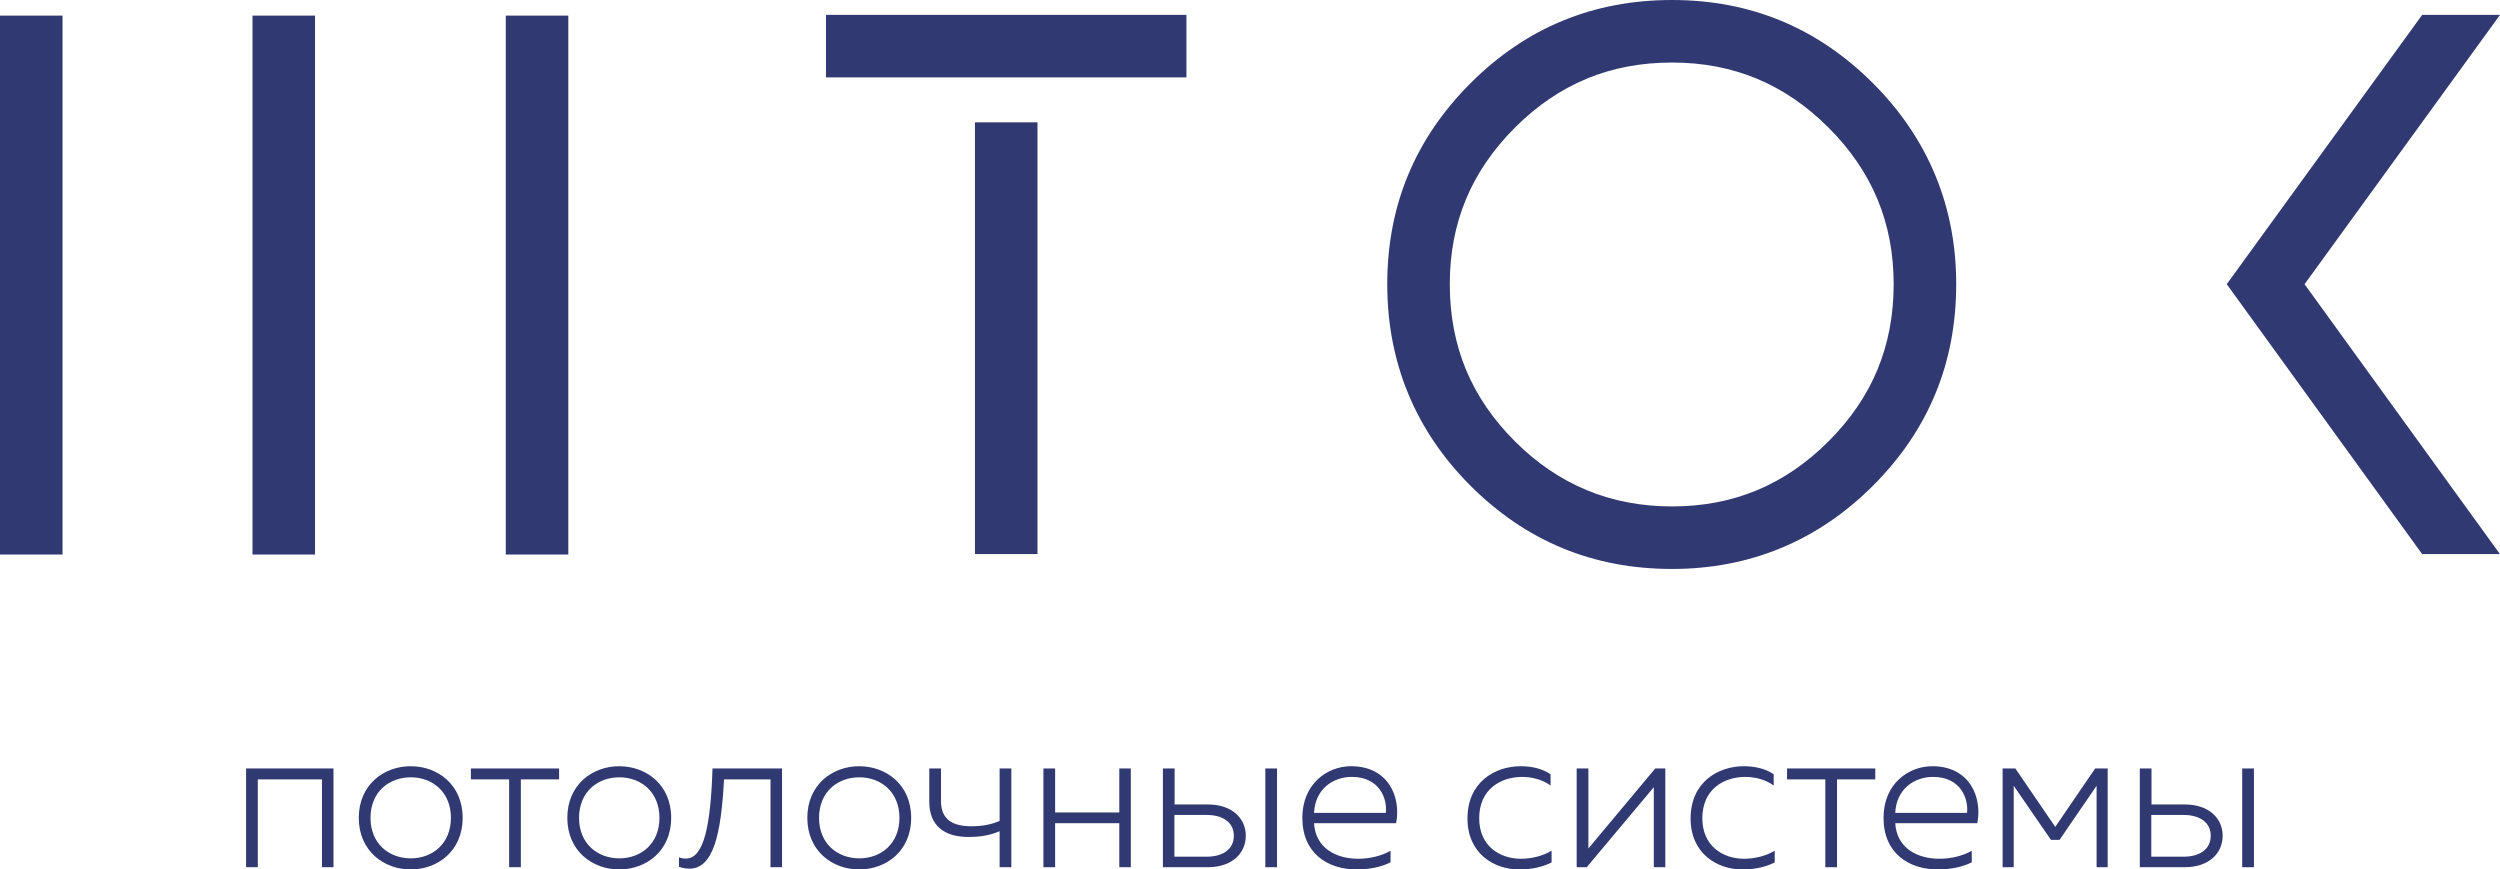 <?xml version="1.0" encoding="UTF-8"?>
<!DOCTYPE svg PUBLIC "-//W3C//DTD SVG 1.1//EN" "http://www.w3.org/Graphics/SVG/1.1/DTD/svg11.dtd">
<!-- Creator: CorelDRAW 2019 (64-Bit) -->
<svg xmlns="http://www.w3.org/2000/svg" xml:space="preserve" width="605.783mm" height="210.679mm" version="1.1" style="shape-rendering:geometricPrecision; text-rendering:geometricPrecision; image-rendering:optimizeQuality; fill-rule:evenodd; clip-rule:evenodd"
viewBox="0 0 57963.15 20158.4"
 xmlns:xlink="http://www.w3.org/1999/xlink"
 xmlns:xodm="http://www.corel.com/coreldraw/odm/2003">
 <defs>
  <style type="text/css">
   <![CDATA[
    .fil0 {fill:#313972;fill-rule:nonzero}
   ]]>
  </style>
 </defs>
 <g id="Слой_x0020_1">
  <path class="fil0" d="M27507.83 897.58l0 897.59c-2787.72,0 -5568.94,0 -8356.66,0l0 -1449.88 8356.66 0 0 552.29zm-27507.83 11958.95l1449.98 0 0 -12494.39 -1449.98 0 0 12494.39zm5854.56 0l1449.78 0 0 -12494.39 -1449.78 0 0 12494.39zm5871.81 0l1449.87 0 0 -12494.39 -1449.87 0 0 12494.39zm12328.11 -10020.46l0 10010.03 -1449.87 0 0 -10010.03 552.29 0 345.39 0 552.2 0zm14711.68 -2836.07c1819.44,0 3372.51,643.35 4659.12,1929.86 638.73,638.84 1120.52,1349.89 1444.66,2132.44 323.33,780.85 485.2,1623.08 485.2,2526.48 0,1828.46 -643.35,3386.15 -1929.86,4672.76 -638.94,638.84 -1349.79,1120.52 -2132.54,1444.76 -780.75,323.33 -1623.08,485.2 -2526.58,485.2 -1828.27,0 -3386.06,-643.45 -4672.56,-1929.95 -639.14,-639.14 -1120.73,-1351.2 -1444.76,-2135.85 -323.43,-783.26 -485.2,-1629.1 -485.2,-2536.91 0,-1819.24 643.35,-3372.31 1929.96,-4658.92 1286.51,-1286.51 2844.29,-1929.86 4672.56,-1929.86zm0 1449.78c-716.46,0 -1376.06,124.86 -1978.21,373.98l0.2 0.8c-603.33,249.91 -1158.43,628.41 -1664.99,1134.96 -506.66,506.66 -885.05,1060.66 -1134.97,1661.59 -249.72,600.63 -374.58,1256.61 -374.58,1967.66 0,717.27 124.96,1377.37 374.58,1980.21 249.01,600.93 627.41,1155.32 1134.97,1662.99 1006.3,1006.3 2220.9,1509.65 3642.99,1509.65 711.14,0 1367.03,-124.86 1967.86,-374.78 600.73,-249.82 1154.92,-628.31 1661.58,-1134.87 507.46,-507.56 885.96,-1062.06 1134.77,-1662.99l0 -2.21c249.92,-602.74 374.78,-1262.23 374.78,-1978 0,-711.05 -124.86,-1367.03 -374.78,-1967.66 -249.72,-600.94 -628.01,-1154.93 -1134.77,-1661.59 -506.76,-506.76 -1060.86,-885.14 -1661.58,-1134.96 -600.73,-249.83 -1256.72,-374.78 -1967.86,-374.78zm14665.74 5139.4l4529.64 6256.92 -1803.6 0 -4530.35 -6257.72 4530.86 -6243.08 1804.7 0 -4531.25 6243.89z"/>
  <g id="_1578515229840">
   <path class="fil0" d="M5705.53 20105.98m271.75 0l0 -2036.03 1487.7 0 0 2036.03 267.03 0 0 -2288.73 -2026.48 0 0 2288.73 271.75 0zm2341.14 0m0 -1144.36c0,772.42 586.48,1196.78 1201.62,1196.78 624.64,0 1206.34,-424.36 1206.34,-1196.78 0,-772.42 -581.7,-1196.79 -1206.34,-1196.79 -615.15,0 -1201.62,424.37 -1201.62,1196.79zm2136.16 0c0,596.04 -424.36,939.31 -929.75,939.31 -510.24,0 -934.6,-343.27 -934.6,-939.31 0,-596.04 424.36,-939.32 934.6,-939.32 505.39,0 929.75,343.28 929.75,939.32z"/>
   <path class="fil0" d="M10917.24 20105.98m1158.63 0l0 -2036.03 886.89 0 0 -252.7 -2045.52 0 0 252.7 886.89 0 0 2036.03 271.74 0z"/>
   <path class="fil0" d="M13153.53 20105.98m0 -1144.36c0,772.42 586.49,1196.78 1201.63,1196.78 624.64,0 1206.34,-424.36 1206.34,-1196.78 0,-772.42 -581.7,-1196.79 -1206.34,-1196.79 -615.15,0 -1201.63,424.37 -1201.63,1196.79zm2136.17 0c0,596.04 -424.37,939.31 -929.76,939.31 -510.23,0 -934.6,-343.27 -934.6,-939.31 0,-596.04 424.37,-939.32 934.6,-939.32 505.39,0 929.76,343.28 929.76,939.32z"/>
   <path class="fil0" d="M15742.59 20105.98m1044.23 -2036.03l1077.61 0 0 2036.03 267.02 0 0 -2288.73 -1611.6 0c-42.93,1306.48 -195.49,2088.45 -615.15,2088.45 -52.42,0 -104.85,-4.77 -162.12,-28.6l0 219.31c90.65,33.38 166.9,42.93 243.21,42.93 557.88,0 734.26,-810.57 801.02,-2069.4zm1931.12 2036.03m0 -1144.36c0,772.42 586.48,1196.78 1201.62,1196.78 624.64,0 1206.34,-424.36 1206.34,-1196.78 0,-772.42 -581.7,-1196.79 -1206.34,-1196.79 -615.15,0 -1201.62,424.37 -1201.62,1196.79zm2136.16 0c0,596.04 -424.37,939.31 -929.76,939.31 -510.23,0 -934.6,-343.27 -934.6,-939.31 0,-596.04 424.37,-939.32 934.6,-939.32 505.39,0 929.76,343.28 929.76,939.32zm691.4 1144.36m1902.45 0l0 -2288.73 -271.74 0 0 1215.9c-200.27,85.8 -400.55,123.96 -653.24,123.96 -433.92,0 -705.73,-152.56 -705.73,-586.48l0 -753.38 -271.74 0 0 772.42c0,562.66 362.38,815.35 901.15,815.35 290.86,0 505.45,-38.09 729.55,-133.45l0 834.4 271.74 0zm743.89 0m271.74 0l0 -1020.4 1487.7 0 0 1020.4 267.03 0 0 -2288.73 -267.03 0 0 1020.4 -1487.7 0 0 -1020.4 -271.74 0 0 2288.73 271.74 0zm2498.55 0m1049 0c538.77,0 872.55,-309.96 872.55,-729.55 0,-414.8 -333.78,-724.7 -872.55,-724.7l-777.26 0 0 -834.47 -271.74 0 0 2288.73 1049 0zm-782.04 -1211.12l743.88 0c386.21,0 634.13,176.45 634.13,481.56 0,305.19 -243.14,486.35 -634.13,486.35l-743.88 0 0 -967.91zm2379.37 1211.12l0 -2288.73 -271.81 0 0 2288.73 271.81 0zm586.41 0m0 -1144.36c0,824.9 591.26,1196.78 1258.83,1196.78 290.85,0 581.7,-57.2 786.75,-166.83l0 -267.02c-195.5,114.4 -472.08,185.94 -748.6,185.94 -510.23,0 -991.8,-243.21 -1025.18,-824.91l1902.51 0c119.18,-600.76 -176.45,-1320.75 -1044.23,-1320.75 -553.1,0 -1130.09,410.04 -1130.09,1196.79zm1935.9 -114.41l-1664.09 0c23.83,-543.61 429.15,-834.46 877.34,-834.46 643.75,0 824.9,510.16 786.75,834.46zm1892.89 1258.77m0 -1130.03c0,810.57 610.37,1182.45 1201.63,1182.45 276.51,0 529.21,-52.42 748.59,-162.12l0 -271.74c-200.27,119.18 -457.75,185.94 -710.5,185.94 -491.06,0 -967.92,-295.63 -967.92,-939.32 0,-677.12 505.45,-958.42 996.58,-958.42 233.59,0 481.57,66.76 657.95,200.27l0 -262.26c-195.49,-133.52 -448.19,-185.94 -691.33,-185.94 -596.04,0 -1235.01,367.11 -1235.01,1211.13zm2531.93 1130.03m233.58 0l1554.46 -1854.8 0 1854.8 267.03 0 0 -2288.73 -233.65 0 -1549.68 1854.8 0 -1854.8 -271.74 0 0 2288.73 233.58 0zm2407.9 0m0 -1130.03c0,810.57 610.37,1182.45 1201.63,1182.45 276.51,0 529.21,-52.42 748.59,-162.12l0 -271.74c-200.27,119.18 -457.75,185.94 -710.5,185.94 -491.06,0 -967.92,-295.63 -967.92,-939.32 0,-677.12 505.46,-958.42 996.59,-958.42 233.58,0 481.56,66.76 657.94,200.27l0 -262.26c-195.49,-133.52 -448.19,-185.94 -691.33,-185.94 -596.04,0 -1235.01,367.11 -1235.01,1211.13zm2236.3 1130.03m1158.63 0l0 -2036.03 886.89 0 0 -252.7 -2045.52 0 0 252.7 886.89 0 0 2036.03 271.75 0z"/>
   <path class="fil0" d="M43670.18 20105.98m0 -1144.36c0,824.9 591.25,1196.78 1258.82,1196.78 290.86,0 581.7,-57.2 786.75,-166.83l0 -267.02c-195.49,114.4 -472.07,185.94 -748.59,185.94 -510.23,0 -991.8,-243.21 -1025.18,-824.91l1902.51 0c119.18,-600.76 -176.45,-1320.75 -1044.23,-1320.75 -553.1,0 -1130.09,410.04 -1130.09,1196.79zm1935.89 -114.41l-1664.08 0c23.82,-543.61 429.14,-834.46 877.33,-834.46 643.75,0 824.91,510.16 786.75,834.46zm824.91 1258.77m257.47 0l0 -1888.18 863 1253.98 200.26 0 858.29 -1253.98 0 1888.18 257.47 0 0 -2288.73 -290.85 0 -925.04 1354.19 -924.98 -1354.19 -295.63 0 0 2288.73 257.47 0zm2922.91 0m1049 0c538.77,0 872.56,-309.96 872.56,-729.55 0,-414.8 -333.79,-724.7 -872.56,-724.7l-777.26 0 0 -834.47 -271.74 0 0 2288.73 1049 0zm-782.04 -1211.12l743.89 0c386.21,0 634.12,176.45 634.12,481.56 0,305.19 -243.14,486.35 -634.12,486.35l-743.89 0 0 -967.91zm2379.37 1211.12l0 -2288.73 -271.81 0 0 2288.73 271.81 0z"/>
  </g>
 </g>
</svg>
